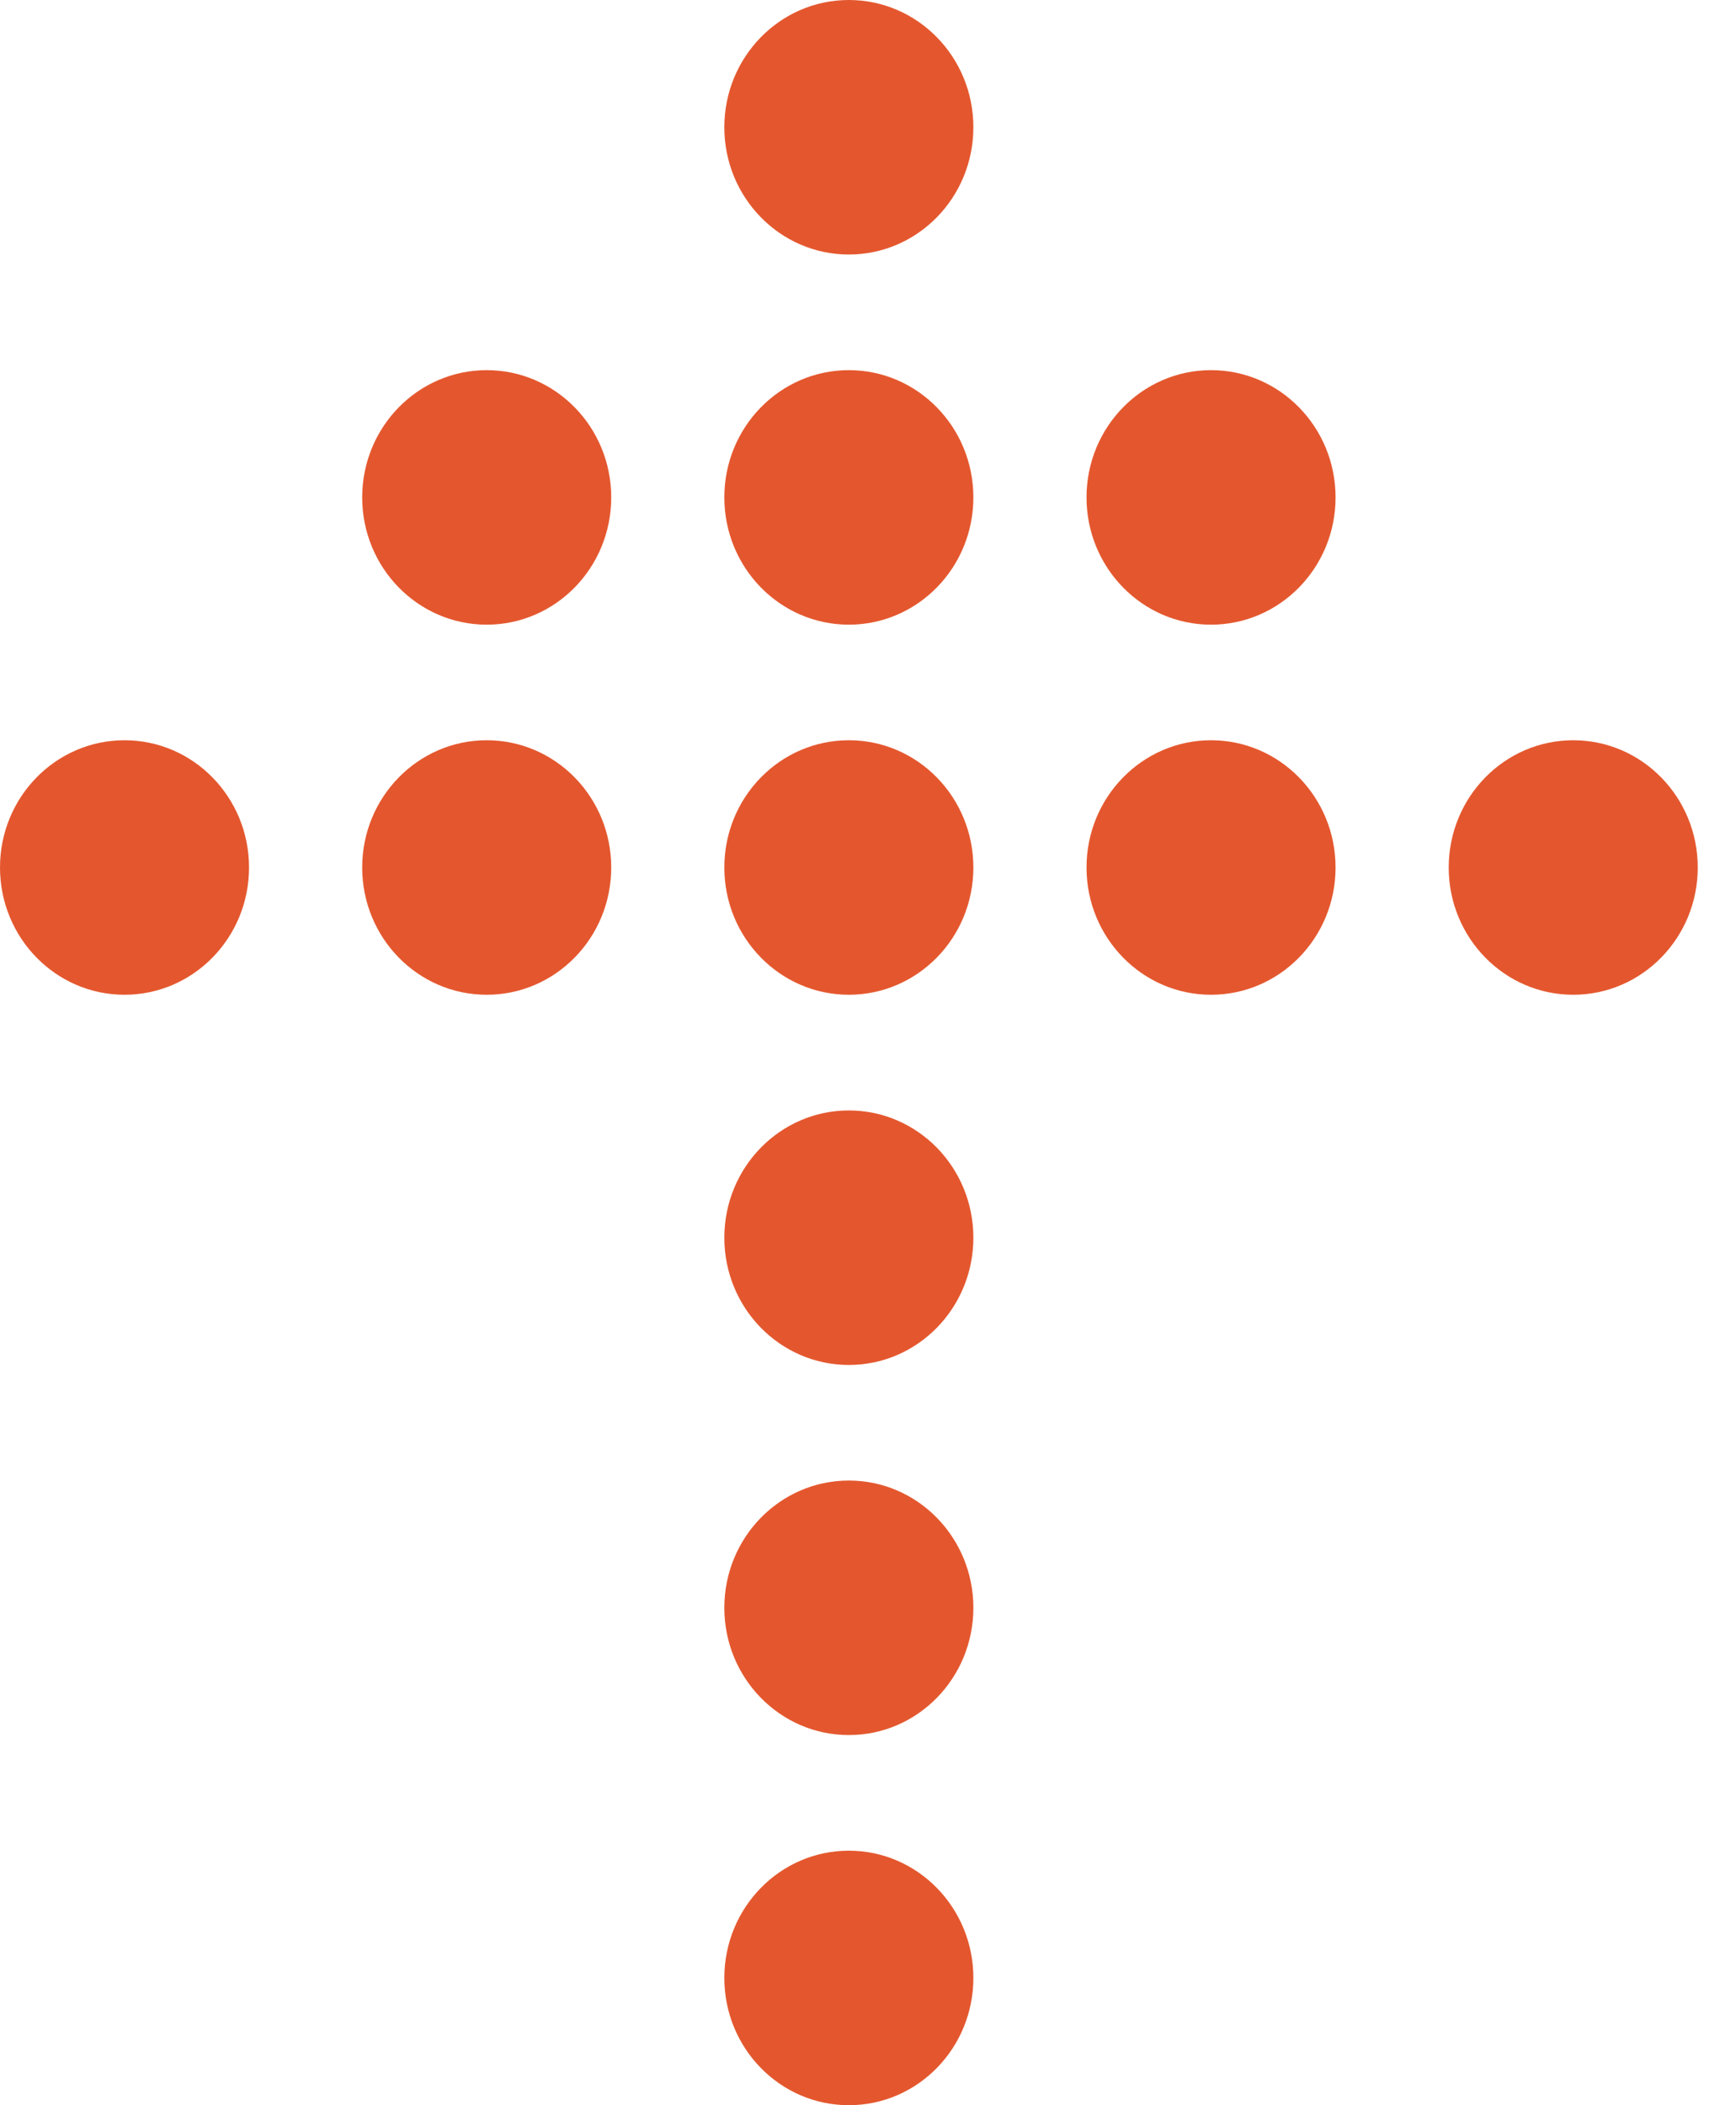 <svg width="33" height="40" viewBox="0 0 33 40" fill="none" xmlns="http://www.w3.org/2000/svg">
<ellipse cx="16.136" cy="2.418" rx="2.367" ry="2.418" fill="#E4572E"/>
<ellipse cx="16.136" cy="23.517" rx="2.367" ry="2.418" fill="#E4572E"/>
<ellipse cx="16.136" cy="9.451" rx="2.367" ry="2.418" fill="#E4572E"/>
<ellipse cx="16.136" cy="30.549" rx="2.367" ry="2.418" fill="#E4572E"/>
<ellipse cx="16.136" cy="16.483" rx="2.367" ry="2.418" fill="#E4572E"/>
<ellipse cx="16.136" cy="37.582" rx="2.367" ry="2.418" fill="#E4572E"/>
<ellipse cx="9.252" cy="9.451" rx="2.367" ry="2.418" fill="#E4572E"/>
<ellipse cx="9.252" cy="16.483" rx="2.367" ry="2.418" fill="#E4572E"/>
<ellipse cx="2.367" cy="16.483" rx="2.367" ry="2.418" fill="#E4572E"/>
<ellipse cx="23.021" cy="9.451" rx="2.367" ry="2.418" fill="#E4572E"/>
<ellipse cx="23.021" cy="16.483" rx="2.367" ry="2.418" fill="#E4572E"/>
<ellipse cx="29.906" cy="16.483" rx="2.367" ry="2.418" fill="#E4572E"/>
</svg>
